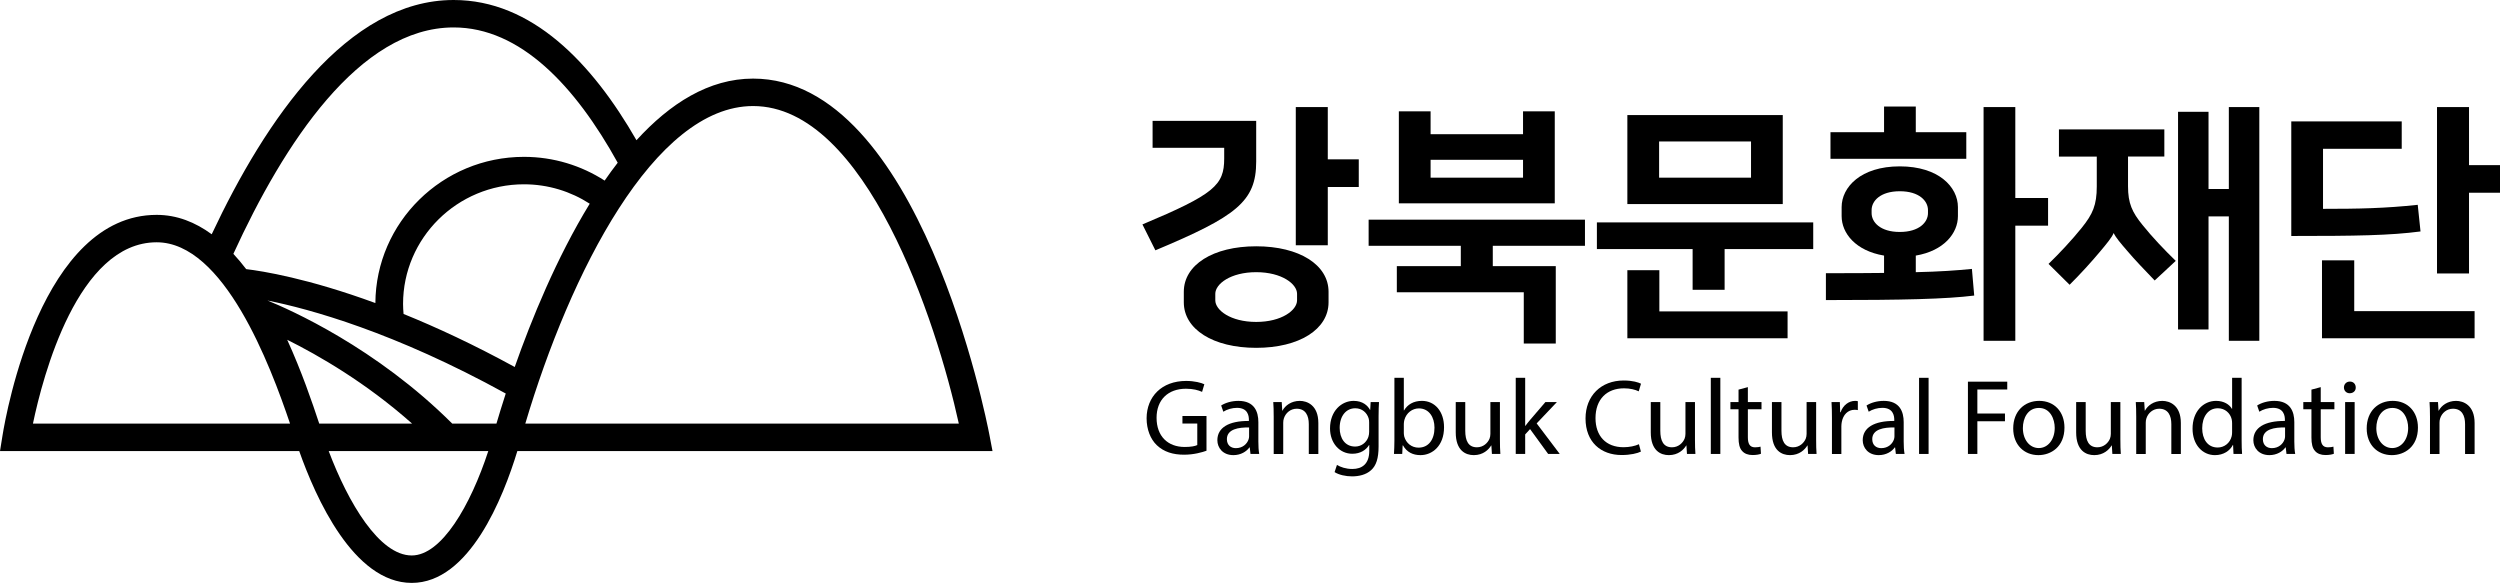 <?xml version="1.0" encoding="utf-8"?>
<!-- Generator: Adobe Illustrator 16.0.0, SVG Export Plug-In . SVG Version: 6.00 Build 0)  -->
<!DOCTYPE svg PUBLIC "-//W3C//DTD SVG 1.1//EN" "http://www.w3.org/Graphics/SVG/1.1/DTD/svg11.dtd">
<svg version="1.1" id="Layer_1" xmlns="http://www.w3.org/2000/svg" xmlns:xlink="http://www.w3.org/1999/xlink" x="0px" y="0px"
	 width="193px" height="45px" viewBox="0 0 193 45" enable-background="new 0 0 193 45" xml:space="preserve">
<g>
	<g>
		<path d="M76.382,33.566c-0.214-1.122-5.397-27.498-18.244-27.498c-3.411,0-6.417,1.924-9.002,4.757
			C45.695,4.829,41.051,0,35.022,0C26.82,0,20.52,9.195,16.344,18.085c-1.269-0.93-2.682-1.497-4.249-1.497
			c-8.891,0-11.615,15.267-11.897,17.008L0,34.823h10.28h4.281h0.971H23.1C24.354,38.382,27.289,45,31.786,45
			c4.454,0,7.064-6.596,8.153-10.177h10.216h7.267h19.2L76.382,33.566z M35.022,2.118c5.144,0,9.385,4.513,12.665,10.445
			c-0.344,0.447-0.682,0.904-1.008,1.379c-1.796-1.155-3.933-1.833-6.229-1.833c-6.303,0-11.432,5.057-11.471,11.287
			c-5.207-1.912-8.72-2.47-9.972-2.619c-0.317-0.415-0.647-0.809-0.99-1.18C21.902,11.111,27.737,2.118,35.022,2.118 M17.989,32.704
			h-0.325h-4.557H2.543c0.759-3.64,3.455-13.999,9.552-13.999c5.191,0,8.766,9.468,10.296,13.999H17.989z M22.171,26.23
			c2.405,1.197,6.088,3.312,9.644,6.474h-7.17C24.098,31.046,23.281,28.66,22.171,26.23 M31.786,42.882
			c-2.507,0-4.907-4.078-6.41-8.059h11.62h0.7C36.323,39.021,34.09,42.882,31.786,42.882 M38.325,32.704h-3.41
			c-5.882-5.872-12.551-8.81-14.27-9.505c3.255,0.652,9.797,2.44,18.399,7.181C38.75,31.289,38.507,32.082,38.325,32.704
			 M39.737,28.332c-3.155-1.726-6.032-3.061-8.582-4.094c-0.021-0.255-0.039-0.511-0.039-0.771c0-5.094,4.187-9.239,9.334-9.239
			c1.873,0,3.614,0.555,5.077,1.498C42.964,19.913,41.021,24.676,39.737,28.332 M54.827,32.704H43.029h-2.476
			c3.449-11.605,9.953-24.517,17.585-24.517c8.708,0,14.161,16.65,15.883,24.517H54.827z"/>
	</g>
	<g>
		<path d="M88.196,17.326c5.547-2.329,6.312-3.027,6.312-5.084v-0.833H88.98V9.332h7.998v3.143c0,3.085-1.529,4.229-7.782,6.85
			L88.196,17.326z M91.39,23.34v-0.815c0-2.076,2.255-3.511,5.588-3.511c3.333,0,5.586,1.435,5.586,3.511v0.815
			c0,2.076-2.253,3.513-5.586,3.513C93.645,26.853,91.39,25.416,91.39,23.34 M93.821,22.681v0.504c0,0.757,1.176,1.668,3.157,1.668
			c1.979,0,3.155-0.912,3.155-1.668v-0.504c0-0.757-1.176-1.669-3.155-1.669C94.998,21.012,93.821,21.924,93.821,22.681
			 M102.505,12.301h2.392v2.134h-2.392v4.501h-2.47V8.264h2.47V12.301z"/>
		<path d="M107.835,20.546h4.939v-1.571h-7.116v-2.018h16.701v2.018h-7.116v1.571h4.862v5.976h-2.47v-3.958h-9.8V20.546z
			 M107.991,15.696V8.595h2.451v1.766h7.136V8.595h2.45v7.102H107.991z M110.442,13.716h7.136v-1.377h-7.136V13.716z"/>
		<path d="M139.981,17.17v2.056h-6.841v3.145h-2.47v-3.145h-7.39V17.17H139.981z M137.629,15.754h-11.997V8.885h11.997V15.754z
			 M128.103,24.039h9.898v2.076h-12.369v-5.258h2.47V24.039z M128.083,13.716h7.096v-2.793h-7.096V13.716z"/>
		<path d="M140.959,21.09c1.725,0,3.196,0,4.49-0.02v-1.339c-2.197-0.368-3.275-1.727-3.275-3.047v-0.697
			c0-1.533,1.471-3.144,4.488-3.144c3.021,0,4.49,1.61,4.49,3.144v0.697c0,1.32-1.079,2.679-3.253,3.047v1.281
			c1.823-0.039,3.176-0.137,4.333-0.252l0.177,2.057c-2.156,0.271-5.489,0.349-11.449,0.349V21.09z M145.449,10.205V8.226h2.45
			v1.979h3.899v2.057h-10.485v-2.057H145.449z M144.488,16.219v0.234c0,0.697,0.667,1.454,2.174,1.454
			c1.51,0,2.178-0.757,2.178-1.454v-0.234c0-0.698-0.667-1.455-2.178-1.455C145.154,14.765,144.488,15.521,144.488,16.219
			 M155.582,15.288h2.529v2.135h-2.529v8.886h-2.45V8.264h2.45V15.288z"/>
		<path d="M158.952,9.992h8.135v2.095h-2.804v2.29c0,1.32,0.313,1.999,1.118,2.989c0.726,0.911,1.725,1.959,2.567,2.774
			l-1.627,1.513c-0.745-0.776-1.549-1.61-2.138-2.309c-0.47-0.543-0.881-1.028-1.019-1.339h-0.019
			c-0.117,0.311-0.55,0.834-1.04,1.417c-0.646,0.776-1.548,1.766-2.352,2.562l-1.626-1.611c0.804-0.776,1.823-1.862,2.568-2.793
			c0.842-1.048,1.156-1.747,1.156-3.183v-2.309h-2.921V9.992z M170.498,14.59h1.568V8.265h2.353v18.044h-2.353v-9.604h-1.568v8.731
			h-2.353V8.633h2.353V14.59z"/>
		<path d="M176.887,9.371h8.526v2.115h-6.076v4.637c2.744,0,4.782-0.039,7.312-0.311l0.215,2.056
			c-2.372,0.311-4.939,0.35-9.977,0.35V9.371z M181.747,24.02h9.292v2.095h-11.781V20.1h2.489V24.02z M190.608,12.746H193v2.135
			h-2.392v6.229h-2.471V8.264h2.471V12.746z"/>
		<path d="M93.142,34.797c-0.326,0.116-0.969,0.306-1.731,0.306c-0.854,0-1.556-0.214-2.108-0.736
			c-0.484-0.463-0.786-1.209-0.786-2.079c0.009-1.664,1.163-2.88,3.053-2.88c0.653,0,1.162,0.141,1.405,0.256l-0.175,0.588
			c-0.301-0.132-0.677-0.242-1.246-0.242c-1.372,0-2.267,0.845-2.267,2.244c0,1.416,0.861,2.252,2.174,2.252
			c0.477,0,0.803-0.065,0.969-0.148v-1.664h-1.146v-0.58h1.857V34.797z"/>
		<path d="M96.538,35.045L96.48,34.54h-0.025c-0.225,0.315-0.66,0.596-1.237,0.596c-0.82,0-1.238-0.57-1.238-1.15
			c0-0.968,0.87-1.498,2.435-1.489v-0.084c0-0.331-0.093-0.927-0.92-0.927c-0.376,0-0.77,0.116-1.054,0.299l-0.167-0.481
			c0.335-0.215,0.82-0.356,1.331-0.356c1.237,0,1.54,0.837,1.54,1.641v1.497c0,0.349,0.016,0.688,0.066,0.96H96.538z M96.43,33.001
			c-0.803-0.017-1.714,0.124-1.714,0.901c0,0.474,0.317,0.695,0.693,0.695c0.527,0,0.863-0.329,0.979-0.67
			c0.026-0.074,0.042-0.157,0.042-0.231V33.001z"/>
		<path d="M98.329,32.123c0-0.414-0.008-0.753-0.033-1.085h0.653l0.041,0.663h0.017c0.201-0.381,0.669-0.753,1.338-0.753
			c0.562,0,1.431,0.331,1.431,1.707v2.392h-0.737v-2.308c0-0.647-0.242-1.186-0.936-1.186c-0.486,0-0.861,0.34-0.987,0.746
			c-0.034,0.091-0.051,0.214-0.051,0.339v2.408h-0.735V32.123z"/>
		<path d="M106.459,31.038c-0.017,0.291-0.033,0.613-0.033,1.101v2.328c0,0.919-0.185,1.481-0.578,1.83
			c-0.392,0.362-0.961,0.479-1.472,0.479c-0.485,0-1.02-0.116-1.346-0.33l0.183-0.555c0.267,0.166,0.687,0.314,1.188,0.314
			c0.752,0,1.306-0.39,1.306-1.4v-0.446h-0.018c-0.226,0.373-0.66,0.671-1.288,0.671c-1.004,0-1.723-0.846-1.723-1.954
			c0-1.358,0.894-2.128,1.823-2.128c0.702,0,1.087,0.364,1.263,0.696h0.016l0.034-0.605H106.459z M105.698,32.62
			c0-0.124-0.008-0.231-0.042-0.333c-0.134-0.421-0.493-0.769-1.029-0.769c-0.703,0-1.204,0.587-1.204,1.515
			c0,0.787,0.401,1.441,1.196,1.441c0.451,0,0.861-0.281,1.02-0.745c0.042-0.124,0.059-0.266,0.059-0.39V32.62z"/>
		<path d="M107.614,35.045c0.017-0.272,0.034-0.678,0.034-1.034v-4.844h0.727v2.517h0.018c0.258-0.447,0.727-0.737,1.379-0.737
			c1.004,0,1.715,0.828,1.707,2.045c0,1.432-0.911,2.144-1.815,2.144c-0.585,0-1.054-0.223-1.354-0.753h-0.026l-0.033,0.662H107.614
			z M108.375,33.44c0,0.091,0.018,0.181,0.034,0.265c0.142,0.504,0.567,0.853,1.103,0.853c0.77,0,1.23-0.621,1.23-1.54
			c0-0.805-0.418-1.49-1.204-1.49c-0.502,0-0.97,0.339-1.121,0.894c-0.017,0.083-0.042,0.182-0.042,0.298V33.44z"/>
		<path d="M115.795,33.953c0,0.413,0.008,0.778,0.033,1.092h-0.652l-0.042-0.654h-0.017c-0.193,0.323-0.619,0.745-1.338,0.745
			c-0.636,0-1.396-0.347-1.396-1.755v-2.343h0.735v2.219c0,0.762,0.233,1.275,0.903,1.275c0.494,0,0.836-0.34,0.97-0.663
			c0.042-0.106,0.067-0.238,0.067-0.372v-2.459h0.736V33.953z"/>
		<path d="M117.744,32.876h0.018c0.099-0.14,0.242-0.314,0.359-0.455l1.187-1.384h0.887l-1.564,1.649l1.781,2.358h-0.895
			l-1.396-1.919l-0.377,0.413v1.506h-0.729v-5.878h0.729V32.876z"/>
		<path d="M126.678,34.863c-0.268,0.133-0.803,0.265-1.489,0.265c-1.589,0-2.786-0.993-2.786-2.823c0-1.747,1.197-2.931,2.945-2.931
			c0.703,0,1.146,0.149,1.338,0.248l-0.176,0.588c-0.276-0.132-0.669-0.232-1.137-0.232c-1.321,0-2.2,0.838-2.2,2.302
			c0,1.367,0.794,2.245,2.166,2.245c0.443,0,0.895-0.093,1.187-0.232L126.678,34.863z"/>
		<path d="M130.852,33.953c0,0.413,0.009,0.778,0.034,1.092h-0.652l-0.042-0.654h-0.017c-0.192,0.323-0.62,0.745-1.338,0.745
			c-0.637,0-1.397-0.347-1.397-1.755v-2.343h0.736v2.219c0,0.762,0.233,1.275,0.903,1.275c0.494,0,0.836-0.34,0.97-0.663
			c0.042-0.106,0.068-0.238,0.068-0.372v-2.459h0.735V33.953z"/>
		<rect x="132.074" y="29.167" width="0.736" height="5.878"/>
		<path d="M134.935,29.887v1.151h1.053v0.556h-1.053v2.162c0,0.496,0.141,0.777,0.552,0.777c0.192,0,0.334-0.024,0.426-0.051
			l0.033,0.548c-0.142,0.058-0.368,0.099-0.651,0.099c-0.344,0-0.62-0.107-0.795-0.306c-0.209-0.216-0.285-0.571-0.285-1.045v-2.184
			h-0.627v-0.556h0.627v-0.959L134.935,29.887z"/>
		<path d="M140.206,33.953c0,0.413,0.008,0.778,0.032,1.092h-0.653l-0.041-0.654h-0.017c-0.192,0.323-0.62,0.745-1.338,0.745
			c-0.637,0-1.396-0.347-1.396-1.755v-2.343h0.735v2.219c0,0.762,0.234,1.275,0.904,1.275c0.493,0,0.836-0.34,0.97-0.663
			c0.042-0.106,0.067-0.238,0.067-0.372v-2.459h0.737V33.953z"/>
		<path d="M141.426,32.288c0-0.472-0.009-0.876-0.033-1.25h0.644l0.024,0.787h0.033c0.186-0.538,0.627-0.877,1.122-0.877
			c0.083,0,0.142,0.009,0.209,0.025v0.687c-0.077-0.016-0.152-0.025-0.252-0.025c-0.518,0-0.886,0.389-0.986,0.937
			c-0.018,0.099-0.034,0.215-0.034,0.339v2.136h-0.727V32.288z"/>
		<path d="M146.36,35.045l-0.058-0.505h-0.025c-0.225,0.315-0.661,0.596-1.237,0.596c-0.821,0-1.238-0.57-1.238-1.15
			c0-0.968,0.87-1.498,2.435-1.489v-0.084c0-0.331-0.093-0.927-0.921-0.927c-0.375,0-0.77,0.116-1.053,0.299l-0.167-0.481
			c0.334-0.215,0.819-0.356,1.33-0.356c1.237,0,1.539,0.837,1.539,1.641v1.497c0,0.349,0.017,0.688,0.067,0.96H146.36z
			 M146.252,33.001c-0.803-0.017-1.714,0.124-1.714,0.901c0,0.474,0.318,0.695,0.694,0.695c0.528,0,0.862-0.329,0.979-0.67
			c0.025-0.074,0.041-0.157,0.041-0.231V33.001z"/>
		<rect x="148.152" y="29.167" width="0.735" height="5.878"/>
		<polygon points="151.924,29.465 154.96,29.465 154.96,30.069 152.652,30.069 152.652,31.924 154.784,31.924 154.784,32.521 
			152.652,32.521 152.652,35.045 151.924,35.045 		"/>
		<path d="M159.376,33.009c0,1.482-1.037,2.127-2.014,2.127c-1.096,0-1.942-0.793-1.942-2.061c0-1.342,0.887-2.128,2.008-2.128
			C158.591,30.947,159.376,31.783,159.376,33.009 M156.166,33.05c0,0.877,0.509,1.54,1.229,1.54c0.704,0,1.23-0.653,1.23-1.557
			c0-0.677-0.344-1.54-1.215-1.54C156.541,31.493,156.166,32.288,156.166,33.05"/>
		<path d="M163.694,33.953c0,0.413,0.008,0.778,0.033,1.092h-0.653l-0.04-0.654h-0.019c-0.192,0.323-0.62,0.745-1.338,0.745
			c-0.636,0-1.397-0.347-1.397-1.755v-2.343h0.736v2.219c0,0.762,0.233,1.275,0.903,1.275c0.494,0,0.836-0.34,0.97-0.663
			c0.041-0.106,0.067-0.238,0.067-0.372v-2.459h0.736V33.953z"/>
		<path d="M164.915,32.123c0-0.414-0.008-0.753-0.032-1.085h0.651l0.042,0.663h0.017c0.2-0.381,0.669-0.753,1.338-0.753
			c0.562,0,1.431,0.331,1.431,1.707v2.392h-0.735v-2.308c0-0.647-0.242-1.186-0.937-1.186c-0.485,0-0.862,0.34-0.988,0.746
			c-0.033,0.091-0.05,0.214-0.05,0.339v2.408h-0.736V32.123z"/>
		<path d="M173.054,29.167v4.843c0,0.356,0.01,0.763,0.034,1.035h-0.662l-0.032-0.694h-0.018c-0.225,0.446-0.718,0.785-1.38,0.785
			c-0.978,0-1.731-0.818-1.731-2.035c-0.008-1.333,0.83-2.154,1.815-2.154c0.619,0,1.038,0.291,1.222,0.613h0.017v-2.393H173.054z
			 M172.318,32.669c0-0.091-0.009-0.215-0.033-0.307c-0.109-0.463-0.511-0.844-1.063-0.844c-0.761,0-1.212,0.663-1.212,1.547
			c0,0.813,0.401,1.483,1.195,1.483c0.494,0,0.946-0.323,1.08-0.87c0.024-0.1,0.033-0.198,0.033-0.314V32.669z"/>
		<path d="M176.517,35.045l-0.058-0.505h-0.025c-0.226,0.315-0.66,0.596-1.237,0.596c-0.819,0-1.238-0.57-1.238-1.15
			c0-0.968,0.87-1.498,2.435-1.489v-0.084c0-0.331-0.092-0.927-0.921-0.927c-0.377,0-0.769,0.116-1.053,0.299l-0.167-0.481
			c0.334-0.215,0.818-0.356,1.329-0.356c1.238,0,1.539,0.837,1.539,1.641v1.497c0,0.349,0.018,0.688,0.067,0.96H176.517z
			 M176.408,33.001c-0.802-0.017-1.714,0.124-1.714,0.901c0,0.474,0.317,0.695,0.693,0.695c0.528,0,0.862-0.329,0.979-0.67
			c0.025-0.074,0.041-0.157,0.041-0.231V33.001z"/>
		<path d="M179.161,29.887v1.151h1.054v0.556h-1.054v2.162c0,0.496,0.143,0.777,0.554,0.777c0.19,0,0.333-0.024,0.425-0.051
			l0.034,0.548c-0.143,0.058-0.368,0.099-0.652,0.099c-0.344,0-0.62-0.107-0.795-0.306c-0.208-0.216-0.284-0.571-0.284-1.045v-2.184
			h-0.628v-0.556h0.628v-0.959L179.161,29.887z"/>
		<path d="M181.863,29.913c0.008,0.248-0.176,0.446-0.469,0.446c-0.258,0-0.442-0.198-0.442-0.446c0-0.258,0.192-0.456,0.459-0.456
			C181.688,29.457,181.863,29.655,181.863,29.913 M181.044,31.038h0.735v4.007h-0.735V31.038z"/>
		<path d="M186.665,33.009c0,1.482-1.038,2.127-2.017,2.127c-1.096,0-1.939-0.793-1.939-2.061c0-1.342,0.886-2.128,2.006-2.128
			C185.878,30.947,186.665,31.783,186.665,33.009 M183.452,33.05c0,0.877,0.512,1.54,1.229,1.54c0.704,0,1.229-0.653,1.229-1.557
			c0-0.677-0.342-1.54-1.213-1.54C183.829,31.493,183.452,32.288,183.452,33.05"/>
		<path d="M187.594,32.123c0-0.414-0.01-0.753-0.034-1.085h0.653l0.041,0.663h0.017c0.201-0.381,0.671-0.753,1.338-0.753
			c0.561,0,1.431,0.331,1.431,1.707v2.392h-0.736v-2.308c0-0.647-0.242-1.186-0.936-1.186c-0.486,0-0.862,0.34-0.988,0.746
			c-0.033,0.091-0.05,0.214-0.05,0.339v2.408h-0.735V32.123z"/>
	</g>
</g>
</svg>
